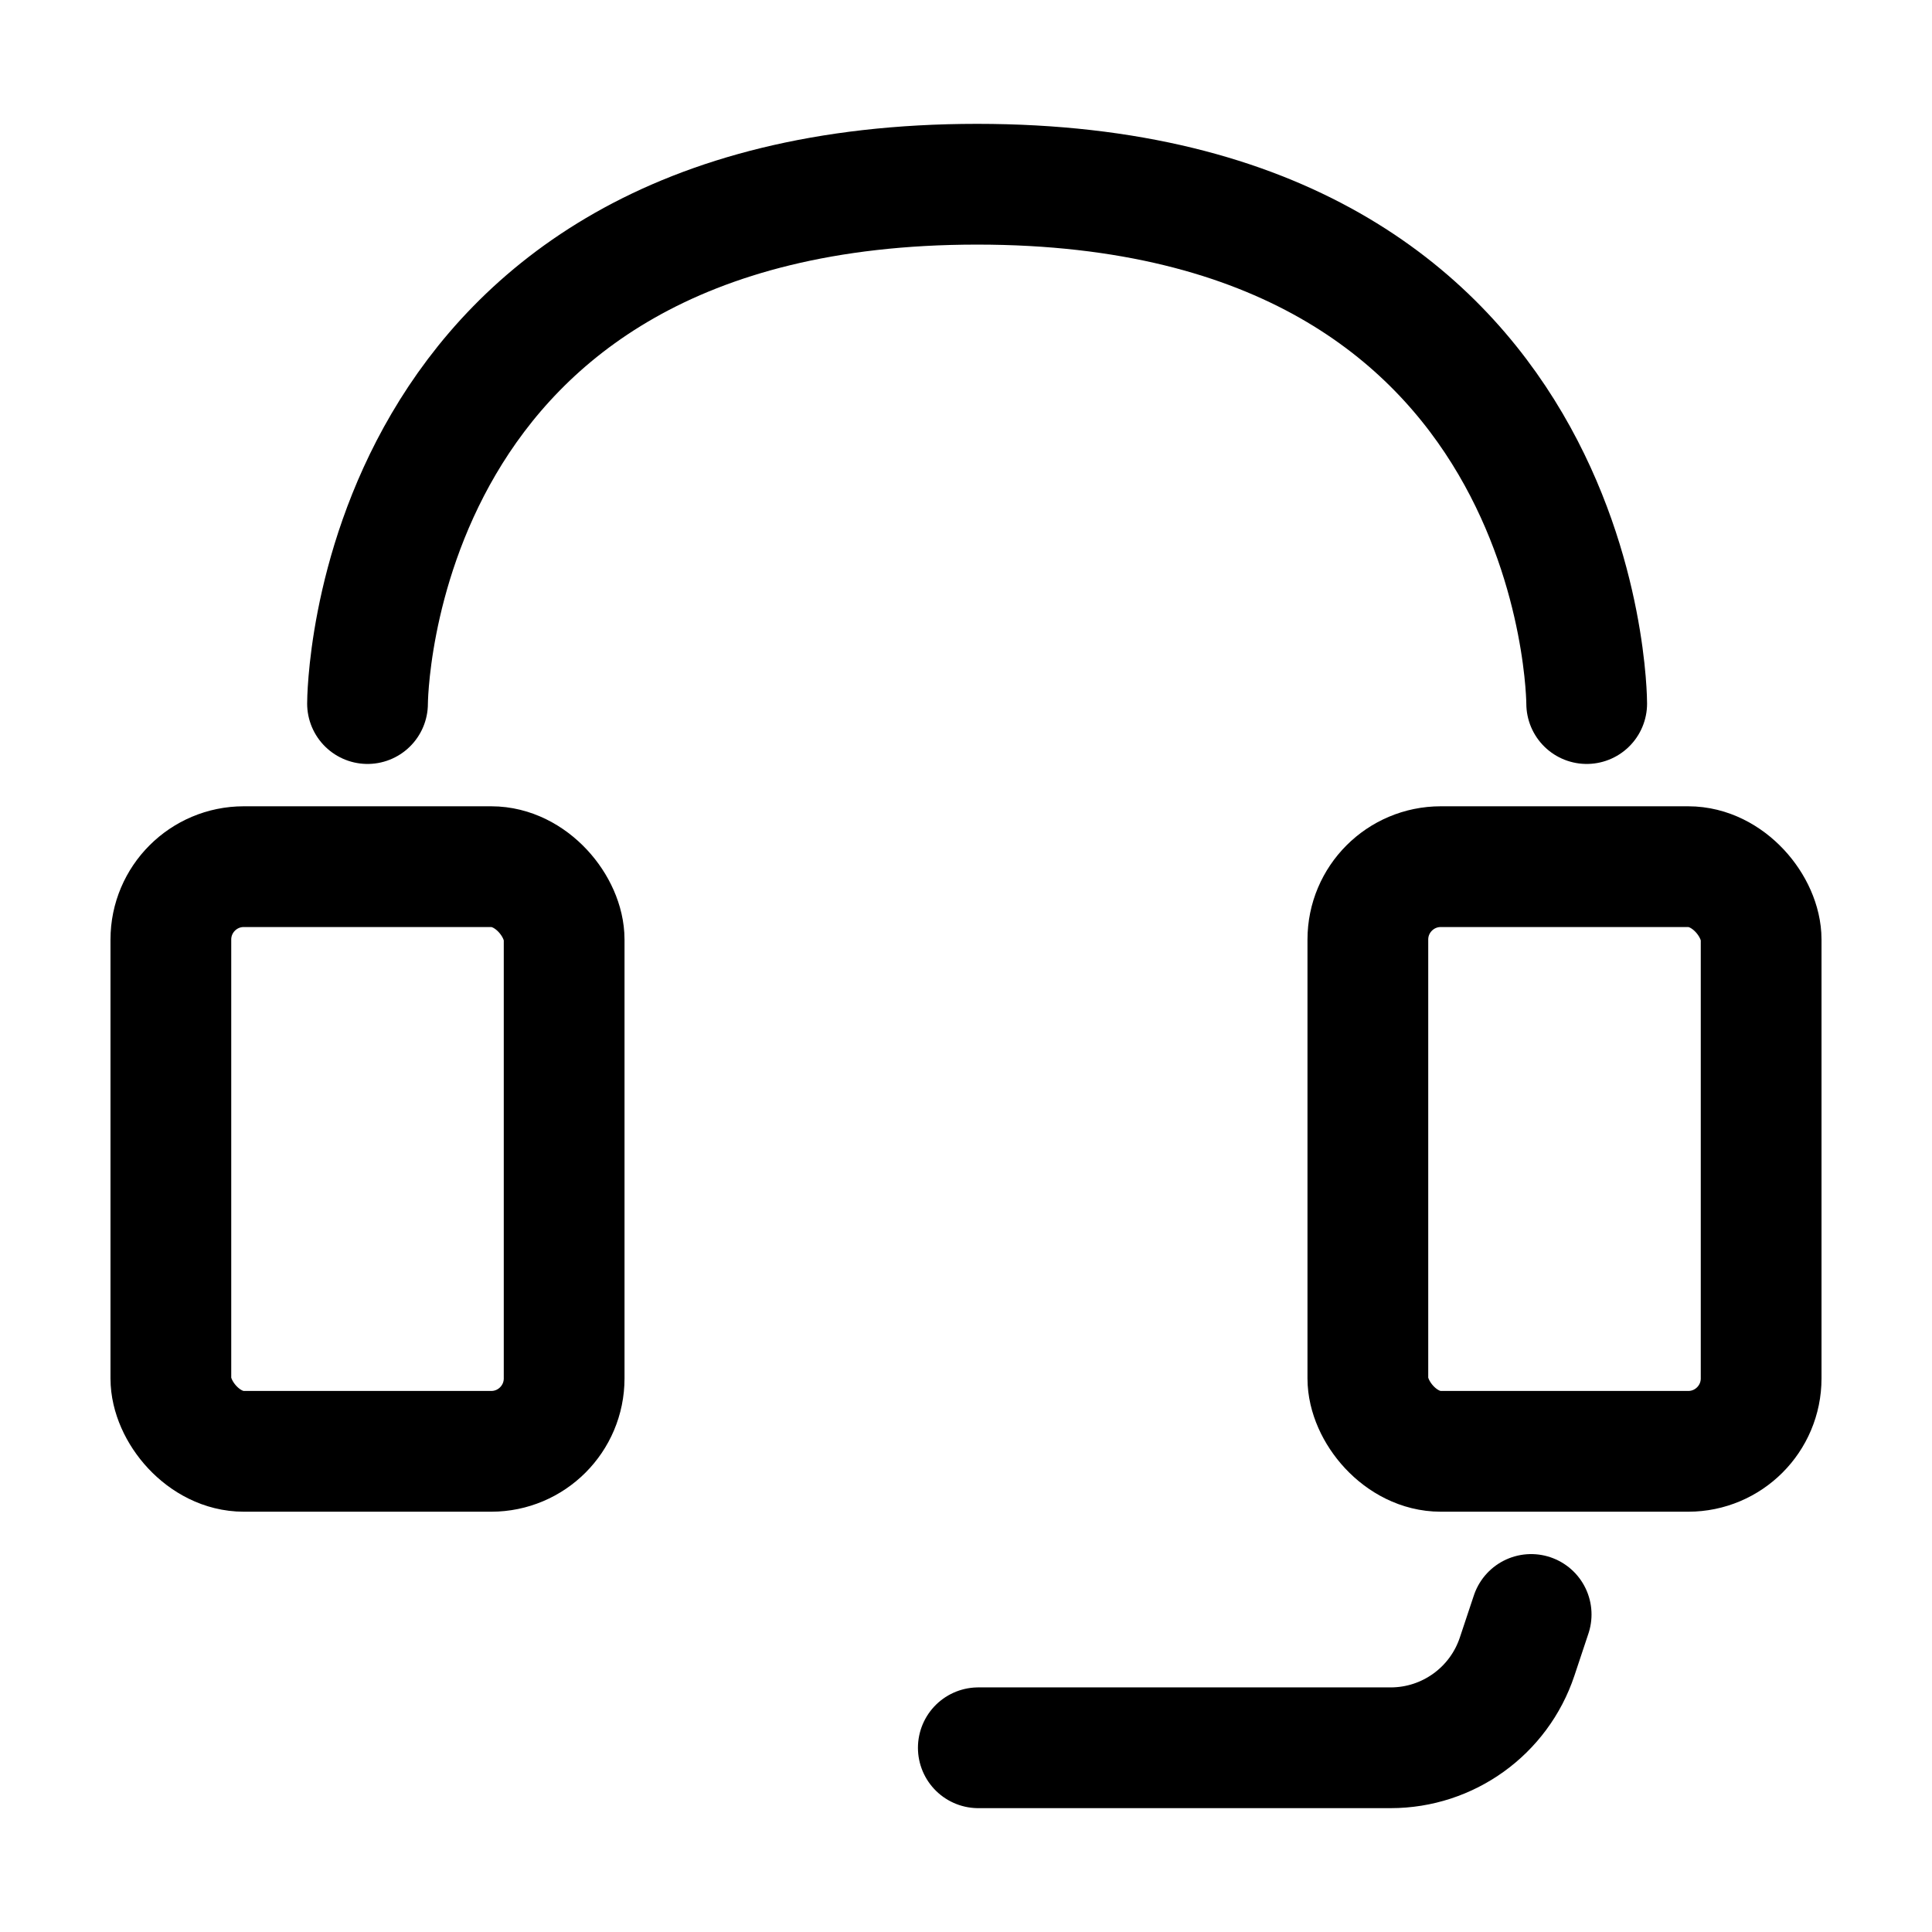 <svg width="48" height="48" viewBox="0 0 48 48" fill="none" xmlns="http://www.w3.org/2000/svg">
<g id="bedient">
<g id="Group 15">
<path id="Vector 9" d="M9.131 17.48C9.131 17.48 9.131 4.577 24.276 4.577C39.421 4.577 39.421 17.48 39.421 17.48" stroke="black" stroke-width="3" stroke-linecap="round"/>
<path id="Vector 10" d="M38.041 40.111L37.692 41.159C37.241 42.511 35.976 43.423 34.55 43.423H24.306" stroke="black" stroke-width="3" stroke-linecap="round"/>
<rect id="Rectangle 2" x="4.245" y="21.532" width="9.771" height="14.526" rx="1.812" stroke="black" stroke-width="3" stroke-linejoin="round"/>
<rect id="Rectangle 3" x="33.984" y="21.532" width="9.771" height="14.526" rx="1.812" stroke="black" stroke-width="3" stroke-linejoin="round"/>
</g>
</g>
</svg>
